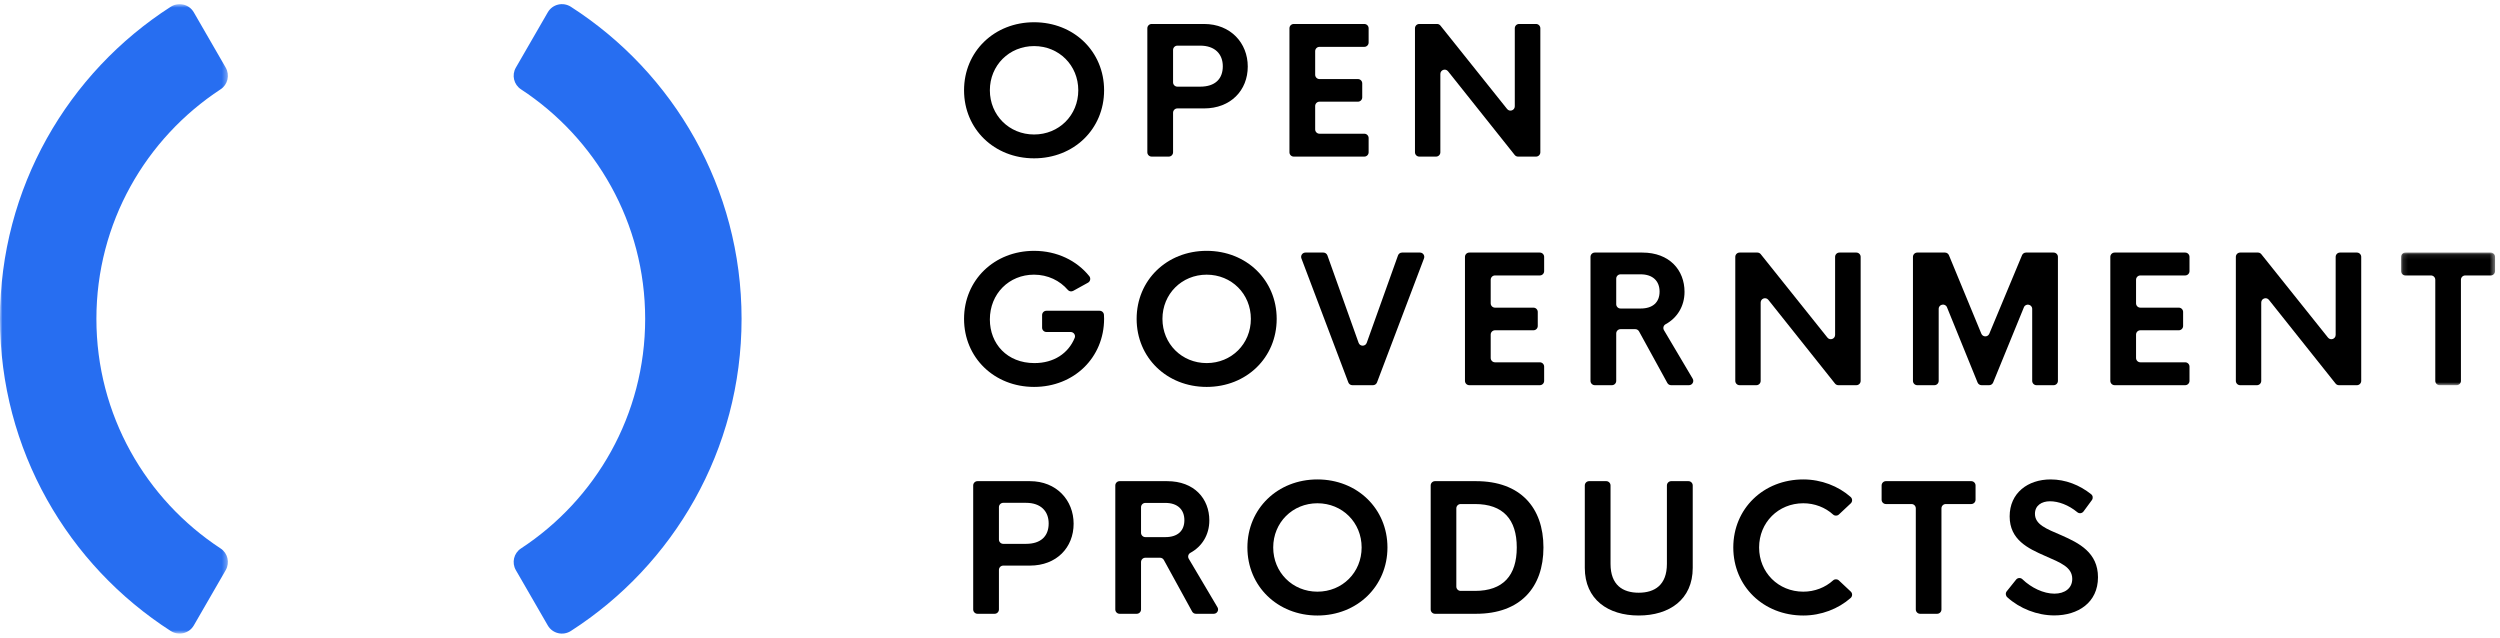 <?xml version="1.0" encoding="UTF-8"?>
<svg width="490px" height="125px" viewBox="0 0 490 125" version="1.1" xmlns="http://www.w3.org/2000/svg" xmlns:xlink="http://www.w3.org/1999/xlink">
    <!-- Generator: Sketch 52.2 (67145) - http://www.bohemiancoding.com/sketch -->
    <title>Logo_Hori</title>
    <desc>Created with Sketch.</desc>
    <defs>
        <polygon id="path-1" points="1.137 0.084 19.551 0.084 19.551 26.079 1.137 26.079"></polygon>
        <polygon id="path-3" points="0 0.815 44.67 0.815 44.67 124.185 0 124.185"></polygon>
    </defs>
    <g id="Brand-Guideline" stroke="none" stroke-width="1" fill="none" fill-rule="evenodd">
        <g id="Rationale" transform="translate(-720, -450)">
            <g id="Logo_Hori" transform="translate(720, 450)">
                <path d="M211.343,17.696 C211.343,12.805 207.57,9.032 202.679,9.032 C197.804,9.032 194.013,12.805 194.013,17.696 C194.013,22.587 197.804,26.36 202.679,26.36 C207.57,26.36 211.343,22.587 211.343,17.696 M188.954,17.696 C188.954,10.097 194.875,4.36 202.679,4.36 C210.48,4.36 216.403,10.097 216.403,17.696 C216.403,25.296 210.48,31.032 202.679,31.032 C194.875,31.032 188.954,25.296 188.954,17.696" id="Fill-1" fill="#000000"></path>
                <path d="M239.67,12.991 C239.67,10.606 238.147,8.946 235.235,8.946 L230.767,8.946 C230.301,8.946 229.921,9.326 229.921,9.792 L229.921,16.141 C229.921,16.608 230.301,16.985 230.767,16.985 L235.235,16.985 C238.147,16.985 239.67,15.48 239.67,12.991 M244.561,13.042 C244.561,17.714 241.209,21.25 235.997,21.25 L230.767,21.25 C230.301,21.25 229.921,21.628 229.921,22.096 L229.921,29.849 C229.921,30.315 229.543,30.693 229.077,30.693 L225.724,30.693 C225.256,30.693 224.878,30.315 224.878,29.849 L224.878,5.544 C224.878,5.077 225.256,4.699 225.724,4.699 L235.997,4.699 C241.209,4.699 244.561,8.439 244.561,13.042" id="Fill-3" fill="#000000"></path>
                <path d="M257.774,10.03 L257.774,14.65 C257.774,15.117 258.152,15.496 258.62,15.496 L266.152,15.496 C266.618,15.496 266.998,15.874 266.998,16.342 L266.998,19.085 C266.998,19.551 266.618,19.931 266.152,19.931 L258.62,19.931 C258.152,19.931 257.774,20.309 257.774,20.775 L257.774,25.363 C257.774,25.831 258.152,26.208 258.62,26.208 L267.405,26.208 C267.871,26.208 268.251,26.588 268.251,27.053 L268.251,29.848 C268.251,30.316 267.871,30.694 267.405,30.694 L253.576,30.694 C253.11,30.694 252.732,30.316 252.732,29.848 L252.732,5.544 C252.732,5.078 253.11,4.7 253.576,4.7 L267.405,4.7 C267.871,4.7 268.251,5.078 268.251,5.544 L268.251,8.338 C268.251,8.806 267.871,9.184 267.405,9.184 L258.62,9.184 C258.152,9.184 257.774,9.563 257.774,10.03" id="Fill-5" fill="#000000"></path>
                <path d="M301.907,5.544 L301.907,29.848 C301.907,30.315 301.528,30.694 301.061,30.694 L297.541,30.694 C297.284,30.694 297.04,30.576 296.88,30.374 L283.816,13.969 C283.317,13.344 282.31,13.695 282.31,14.496 L282.31,29.848 C282.31,30.315 281.931,30.694 281.464,30.694 L278.181,30.694 C277.712,30.694 277.335,30.315 277.335,29.848 L277.335,5.544 C277.335,5.078 277.712,4.698 278.181,4.698 L281.666,4.698 C281.923,4.698 282.166,4.816 282.326,5.017 L295.393,21.363 C295.891,21.988 296.899,21.634 296.899,20.836 L296.899,5.544 C296.899,5.078 297.275,4.698 297.743,4.698 L301.061,4.698 C301.528,4.698 301.907,5.078 301.907,5.544" id="Fill-7" fill="#000000"></path>
                <path d="M216.403,62.466 C216.403,70.098 210.497,75.835 202.679,75.835 C194.875,75.835 188.954,70.098 188.954,62.499 C188.954,54.901 194.875,49.165 202.679,49.165 C207.166,49.165 211.036,51.072 213.496,54.122 C213.829,54.534 213.715,55.149 213.252,55.405 L210.35,57.007 C210.007,57.197 209.566,57.136 209.31,56.838 C207.736,55.001 205.377,53.835 202.66,53.835 C197.804,53.835 194.013,57.542 194.013,62.617 C194.013,67.374 197.381,71.165 202.746,71.165 C206.563,71.165 209.398,69.255 210.641,66.226 C210.865,65.677 210.442,65.072 209.848,65.072 L205.098,65.072 C204.631,65.072 204.253,64.694 204.253,64.226 L204.253,61.755 C204.253,61.287 204.631,60.909 205.098,60.909 L215.529,60.909 C215.977,60.909 216.342,61.255 216.374,61.701 C216.393,61.946 216.403,62.201 216.403,62.466" id="Fill-9" fill="#000000"></path>
                <path d="M245.169,62.5 C245.169,57.609 241.395,53.836 236.505,53.836 C231.632,53.836 227.84,57.609 227.84,62.5 C227.84,67.391 231.632,71.164 236.505,71.164 C241.395,71.164 245.169,67.391 245.169,62.5 M222.78,62.5 C222.78,54.901 228.703,49.164 236.505,49.164 C244.306,49.164 250.231,54.901 250.231,62.5 C250.231,70.099 244.306,75.836 236.505,75.836 C228.703,75.836 222.78,70.099 222.78,62.5" id="Fill-11" fill="#000000"></path>
                <path d="M279.104,50.648 L269.895,74.952 C269.771,75.28 269.456,75.498 269.106,75.498 L265.061,75.498 C264.709,75.498 264.393,75.28 264.27,74.952 L255.077,50.648 C254.867,50.094 255.276,49.502 255.867,49.502 L259.379,49.502 C259.736,49.502 260.055,49.728 260.175,50.064 L266.287,67.193 C266.555,67.941 267.611,67.941 267.879,67.194 L274.007,50.064 C274.126,49.728 274.446,49.502 274.802,49.502 L278.314,49.502 C278.905,49.502 279.315,50.094 279.104,50.648" id="Fill-13" fill="#000000"></path>
                <path d="M292.177,54.833 L292.177,59.455 C292.177,59.922 292.557,60.3 293.023,60.3 L300.555,60.3 C301.022,60.3 301.401,60.677 301.401,61.145 L301.401,63.888 C301.401,64.355 301.022,64.734 300.555,64.734 L293.023,64.734 C292.557,64.734 292.177,65.112 292.177,65.58 L292.177,70.167 C292.177,70.634 292.557,71.012 293.023,71.012 L301.808,71.012 C302.275,71.012 302.652,71.391 302.652,71.858 L302.652,74.651 C302.652,75.119 302.275,75.497 301.808,75.497 L287.978,75.497 C287.511,75.497 287.134,75.119 287.134,74.651 L287.134,50.349 C287.134,49.881 287.511,49.503 287.978,49.503 L301.808,49.503 C302.275,49.503 302.652,49.881 302.652,50.349 L302.652,53.143 C302.652,53.609 302.275,53.987 301.808,53.987 L293.023,53.987 C292.557,53.987 292.177,54.366 292.177,54.833" id="Fill-15" fill="#000000"></path>
                <path d="M316.78,59.624 C316.78,60.09 317.159,60.469 317.626,60.469 L321.553,60.469 C323.973,60.469 325.277,59.233 325.277,57.153 C325.277,55.105 323.973,53.767 321.553,53.767 L317.626,53.767 C317.159,53.767 316.78,54.145 316.78,54.613 L316.78,59.624 Z M320.511,64.513 L317.626,64.513 C317.159,64.513 316.78,64.892 316.78,65.359 L316.78,74.651 C316.78,75.119 316.402,75.497 315.935,75.497 L312.582,75.497 C312.116,75.497 311.738,75.119 311.738,74.651 L311.738,50.349 C311.738,49.881 312.116,49.503 312.582,49.503 L321.892,49.503 C327.239,49.503 330.167,52.955 330.167,57.202 C330.167,60.047 328.706,62.328 326.459,63.549 C326.039,63.776 325.893,64.304 326.136,64.715 L331.765,74.221 C332.098,74.785 331.693,75.497 331.037,75.497 L327.537,75.497 C327.228,75.497 326.944,75.33 326.796,75.058 L321.252,64.952 C321.104,64.682 320.819,64.513 320.511,64.513 Z" id="Fill-17" fill="#000000"></path>
                <path d="M364.688,50.348 L364.688,74.652 C364.688,75.119 364.309,75.498 363.842,75.498 L360.322,75.498 C360.065,75.498 359.821,75.38 359.661,75.178 L346.597,58.773 C346.098,58.148 345.091,58.499 345.091,59.3 L345.091,74.652 C345.091,75.119 344.712,75.498 344.245,75.498 L340.96,75.498 C340.494,75.498 340.116,75.119 340.116,74.652 L340.116,50.348 C340.116,49.882 340.494,49.502 340.96,49.502 L344.447,49.502 C344.704,49.502 344.947,49.62 345.107,49.821 L358.174,66.167 C358.671,66.792 359.68,66.438 359.68,65.639 L359.68,50.348 C359.68,49.882 360.056,49.502 360.524,49.502 L363.842,49.502 C364.309,49.502 364.688,49.882 364.688,50.348" id="Fill-19" fill="#000000"></path>
                <path d="M403.353,50.348 L403.353,74.652 C403.353,75.119 402.975,75.498 402.509,75.498 L399.156,75.498 C398.689,75.498 398.31,75.119 398.31,74.652 L398.31,60.555 C398.31,59.629 397.034,59.377 396.682,60.235 L390.657,74.972 C390.526,75.29 390.217,75.498 389.875,75.498 L388.387,75.498 C388.044,75.498 387.733,75.289 387.603,74.97 L381.611,60.228 C381.262,59.369 379.983,59.617 379.983,60.546 L379.983,74.652 C379.983,75.119 379.603,75.498 379.137,75.498 L375.785,75.498 C375.318,75.498 374.939,75.119 374.939,74.652 L374.939,50.348 C374.939,49.882 375.318,49.502 375.785,49.502 L381.212,49.502 C381.554,49.502 381.862,49.709 381.993,50.026 L388.343,65.405 C388.63,66.101 389.615,66.103 389.904,65.408 L396.317,50.023 C396.448,49.709 396.756,49.502 397.098,49.502 L402.509,49.502 C402.975,49.502 403.353,49.882 403.353,50.348" id="Fill-21" fill="#000000"></path>
                <path d="M418.666,54.833 L418.666,59.455 C418.666,59.922 419.045,60.3 419.512,60.3 L427.045,60.3 C427.512,60.3 427.89,60.677 427.89,61.145 L427.89,63.888 C427.89,64.355 427.512,64.734 427.045,64.734 L419.512,64.734 C419.045,64.734 418.666,65.112 418.666,65.58 L418.666,70.167 C418.666,70.634 419.045,71.012 419.512,71.012 L428.297,71.012 C428.764,71.012 429.141,71.391 429.141,71.858 L429.141,74.651 C429.141,75.119 428.764,75.497 428.297,75.497 L414.467,75.497 C414.002,75.497 413.623,75.119 413.623,74.651 L413.623,50.349 C413.623,49.881 414.002,49.503 414.467,49.503 L428.297,49.503 C428.764,49.503 429.141,49.881 429.141,50.349 L429.141,53.143 C429.141,53.609 428.764,53.987 428.297,53.987 L419.512,53.987 C419.045,53.987 418.666,54.366 418.666,54.833" id="Fill-23" fill="#000000"></path>
                <path d="M462.799,50.348 L462.799,74.652 C462.799,75.119 462.419,75.498 461.953,75.498 L458.434,75.498 C458.177,75.498 457.933,75.38 457.773,75.178 L444.709,58.773 C444.21,58.148 443.203,58.499 443.203,59.3 L443.203,74.652 C443.203,75.119 442.824,75.498 442.357,75.498 L439.071,75.498 C438.604,75.498 438.226,75.119 438.226,74.652 L438.226,50.348 C438.226,49.882 438.604,49.502 439.071,49.502 L442.558,49.502 C442.815,49.502 443.058,49.62 443.217,49.821 L456.284,66.167 C456.781,66.792 457.79,66.438 457.79,65.639 L457.79,50.348 C457.79,49.882 458.167,49.502 458.635,49.502 L461.953,49.502 C462.419,49.502 462.799,49.882 462.799,50.348" id="Fill-25" fill="#000000"></path>
                <g id="Group-29" transform="translate(469.477, 49.419)">
                    <mask id="mask-2" fill="white">
                        <use xlink:href="#path-1"></use>
                    </mask>
                    <g id="Clip-28"></g>
                    <path d="M18.706,4.569 L13.71,4.569 C13.243,4.569 12.865,4.947 12.865,5.415 L12.865,25.233 C12.865,25.7 12.488,26.079 12.019,26.079 L8.684,26.079 C8.219,26.079 7.839,25.7 7.839,25.233 L7.839,5.415 C7.839,4.947 7.461,4.569 6.993,4.569 L1.983,4.569 C1.517,4.569 1.137,4.191 1.137,3.723 L1.137,0.93 C1.137,0.463 1.517,0.084 1.983,0.084 L18.706,0.084 C19.172,0.084 19.551,0.463 19.551,0.93 L19.551,3.723 C19.551,4.191 19.172,4.569 18.706,4.569" id="Fill-27" fill="#000000" mask="url(#mask-2)"></path>
                </g>
                <path d="M205.539,102.599 C205.539,100.214 204.015,98.554 201.104,98.554 L196.636,98.554 C196.169,98.554 195.79,98.933 195.79,99.4 L195.79,105.748 C195.79,106.215 196.169,106.593 196.636,106.593 L201.104,106.593 C204.015,106.593 205.539,105.087 205.539,102.599 M210.43,102.651 C210.43,107.321 207.079,110.857 201.866,110.857 L196.636,110.857 C196.169,110.857 195.79,111.235 195.79,111.703 L195.79,119.456 C195.79,119.923 195.412,120.301 194.945,120.301 L191.592,120.301 C191.124,120.301 190.746,119.923 190.746,119.456 L190.746,95.151 C190.746,94.684 191.124,94.307 191.592,94.307 L201.866,94.307 C207.079,94.307 210.43,98.048 210.43,102.651" id="Fill-30" fill="#000000"></path>
                <path d="M223.642,104.428 C223.642,104.894 224.022,105.274 224.488,105.274 L228.414,105.274 C230.834,105.274 232.138,104.037 232.138,101.955 C232.138,99.907 230.834,98.572 228.414,98.572 L224.488,98.572 C224.022,98.572 223.642,98.949 223.642,99.416 L223.642,104.428 Z M227.372,109.317 L224.488,109.317 C224.022,109.317 223.642,109.697 223.642,110.163 L223.642,119.455 C223.642,119.923 223.265,120.301 222.797,120.301 L219.443,120.301 C218.977,120.301 218.599,119.923 218.599,119.455 L218.599,95.151 C218.599,94.685 218.977,94.307 219.443,94.307 L228.753,94.307 C234.1,94.307 237.029,97.759 237.029,102.006 C237.029,104.849 235.568,107.133 233.32,108.352 C232.901,108.58 232.754,109.108 232.997,109.518 L238.625,119.025 C238.959,119.589 238.552,120.301 237.898,120.301 L234.398,120.301 C234.089,120.301 233.805,120.133 233.657,119.862 L228.113,109.756 C227.965,109.486 227.68,109.317 227.372,109.317 Z" id="Fill-32" fill="#000000"></path>
                <path d="M266.88,107.304 C266.88,102.413 263.105,98.64 258.215,98.64 C253.342,98.64 249.55,102.413 249.55,107.304 C249.55,112.195 253.342,115.968 258.215,115.968 C263.105,115.968 266.88,112.195 266.88,107.304 M244.49,107.304 C244.49,99.704 250.413,93.968 258.215,93.968 C266.016,93.968 271.941,99.704 271.941,107.304 C271.941,114.903 266.016,120.64 258.215,120.64 C250.413,120.64 244.49,114.903 244.49,107.304" id="Fill-34" fill="#000000"></path>
                <path d="M289.097,115.816 C294.614,115.816 297.287,112.804 297.287,107.304 C297.287,101.803 294.614,98.792 289.097,98.792 L286.286,98.792 C285.819,98.792 285.44,99.17 285.44,99.637 L285.44,114.97 C285.44,115.438 285.819,115.816 286.286,115.816 L289.097,115.816 Z M280.415,95.151 C280.415,94.685 280.793,94.307 281.26,94.307 L289.315,94.307 C297.949,94.307 302.516,99.433 302.516,107.304 C302.516,115.173 297.949,120.301 289.315,120.301 L281.26,120.301 C280.793,120.301 280.415,119.923 280.415,119.455 L280.415,95.151 Z" id="Fill-36" fill="#000000"></path>
                <path d="M310.621,111.298 L310.621,95.152 C310.621,94.684 310.999,94.306 311.466,94.306 L314.819,94.306 C315.285,94.306 315.665,94.684 315.665,95.152 L315.665,110.519 C315.665,114.665 318.05,116.173 321.182,116.173 C324.329,116.173 326.714,114.665 326.714,110.519 L326.714,95.152 C326.714,94.684 327.093,94.306 327.56,94.306 L330.931,94.306 C331.397,94.306 331.775,94.684 331.775,95.152 L331.775,111.298 C331.775,117.508 327.205,120.639 321.182,120.639 C315.191,120.639 310.621,117.508 310.621,111.298" id="Fill-38" fill="#000000"></path>
                <path d="M339.725,107.304 C339.725,99.704 345.631,93.968 353.449,93.968 C356.963,93.968 360.311,95.274 362.721,97.4 C363.099,97.733 363.115,98.317 362.747,98.662 L360.424,100.84 C360.104,101.138 359.612,101.147 359.288,100.852 C357.756,99.457 355.664,98.64 353.449,98.64 C348.558,98.64 344.785,102.396 344.785,107.304 C344.785,112.211 348.558,115.968 353.449,115.968 C355.664,115.968 357.756,115.151 359.288,113.755 C359.612,113.461 360.104,113.468 360.424,113.768 L362.747,115.947 C363.115,116.291 363.099,116.875 362.721,117.208 C360.311,119.333 356.963,120.64 353.449,120.64 C345.631,120.64 339.725,114.903 339.725,107.304" id="Fill-40" fill="#000000"></path>
                <path d="M386.363,98.792 L381.369,98.792 C380.902,98.792 380.524,99.17 380.524,99.638 L380.524,119.456 C380.524,119.923 380.146,120.3 379.678,120.3 L376.343,120.3 C375.876,120.3 375.497,119.923 375.497,119.456 L375.497,99.638 C375.497,99.17 375.12,98.792 374.652,98.792 L369.641,98.792 C369.174,98.792 368.796,98.412 368.796,97.946 L368.796,95.152 C368.796,94.684 369.174,94.306 369.641,94.306 L386.363,94.306 C386.83,94.306 387.209,94.684 387.209,95.152 L387.209,97.946 C387.209,98.412 386.83,98.792 386.363,98.792" id="Fill-42" fill="#000000"></path>
                <path d="M393.321,115.894 L395.151,113.609 C395.459,113.222 396.032,113.183 396.388,113.527 C398.135,115.214 400.543,116.357 402.658,116.357 C404.689,116.357 406.161,115.309 406.161,113.464 C406.161,111.145 403.843,110.282 400.881,108.98 C397.479,107.49 393.892,105.798 393.892,101.211 C393.892,96.607 397.479,93.968 401.913,93.968 C404.846,93.968 407.607,95.064 409.873,96.876 C410.221,97.154 410.272,97.664 410.007,98.023 L408.37,100.245 C408.085,100.629 407.535,100.709 407.167,100.405 C405.42,98.956 403.447,98.25 401.795,98.25 C400.152,98.25 398.851,99.08 398.851,100.703 C398.851,102.818 401.084,103.648 404.08,104.934 C407.498,106.442 411.205,108.302 411.205,113.142 C411.205,118.118 407.279,120.622 402.641,120.622 C399.296,120.622 395.866,119.28 393.428,117.062 C393.093,116.757 393.038,116.248 393.321,115.894" id="Fill-44" fill="#000000"></path>
                <g id="Group-48">
                    <mask id="mask-4" fill="white">
                        <use xlink:href="#path-3"></use>
                    </mask>
                    <g id="Clip-47"></g>
                    <path d="M44.241,111.748 C45.084,110.289 44.651,108.423 43.242,107.5 C28.584,97.894 18.895,81.334 18.895,62.5 C18.895,43.667 28.584,27.106 43.242,17.501 C44.651,16.577 45.084,14.71 44.241,13.251 L37.984,2.414 C37.065,0.822 35.003,0.337 33.458,1.33 C13.338,14.253 -0,36.812 -0,62.5 C-0,88.189 13.338,110.747 33.458,123.67 C35.003,124.662 37.065,124.177 37.984,122.587 L44.241,111.748 Z" id="Fill-46" fill="#276EF1" mask="url(#mask-4)"></path>
                </g>
                <path d="M107.366,2.414 L101.108,13.252 C100.265,14.71 100.698,16.578 102.107,17.501 C116.765,27.106 126.453,43.667 126.453,62.499 C126.453,81.334 116.765,97.893 102.107,107.499 C100.698,108.422 100.265,110.289 101.108,111.748 L107.366,122.587 C108.284,124.177 110.347,124.662 111.892,123.669 C132.011,110.747 145.348,88.188 145.348,62.499 C145.348,36.812 132.011,14.254 111.892,1.329 C110.347,0.337 108.284,0.822 107.366,2.414" id="Fill-49" fill="#276EF1"></path>
            </g>
        </g>
    </g>
</svg>
